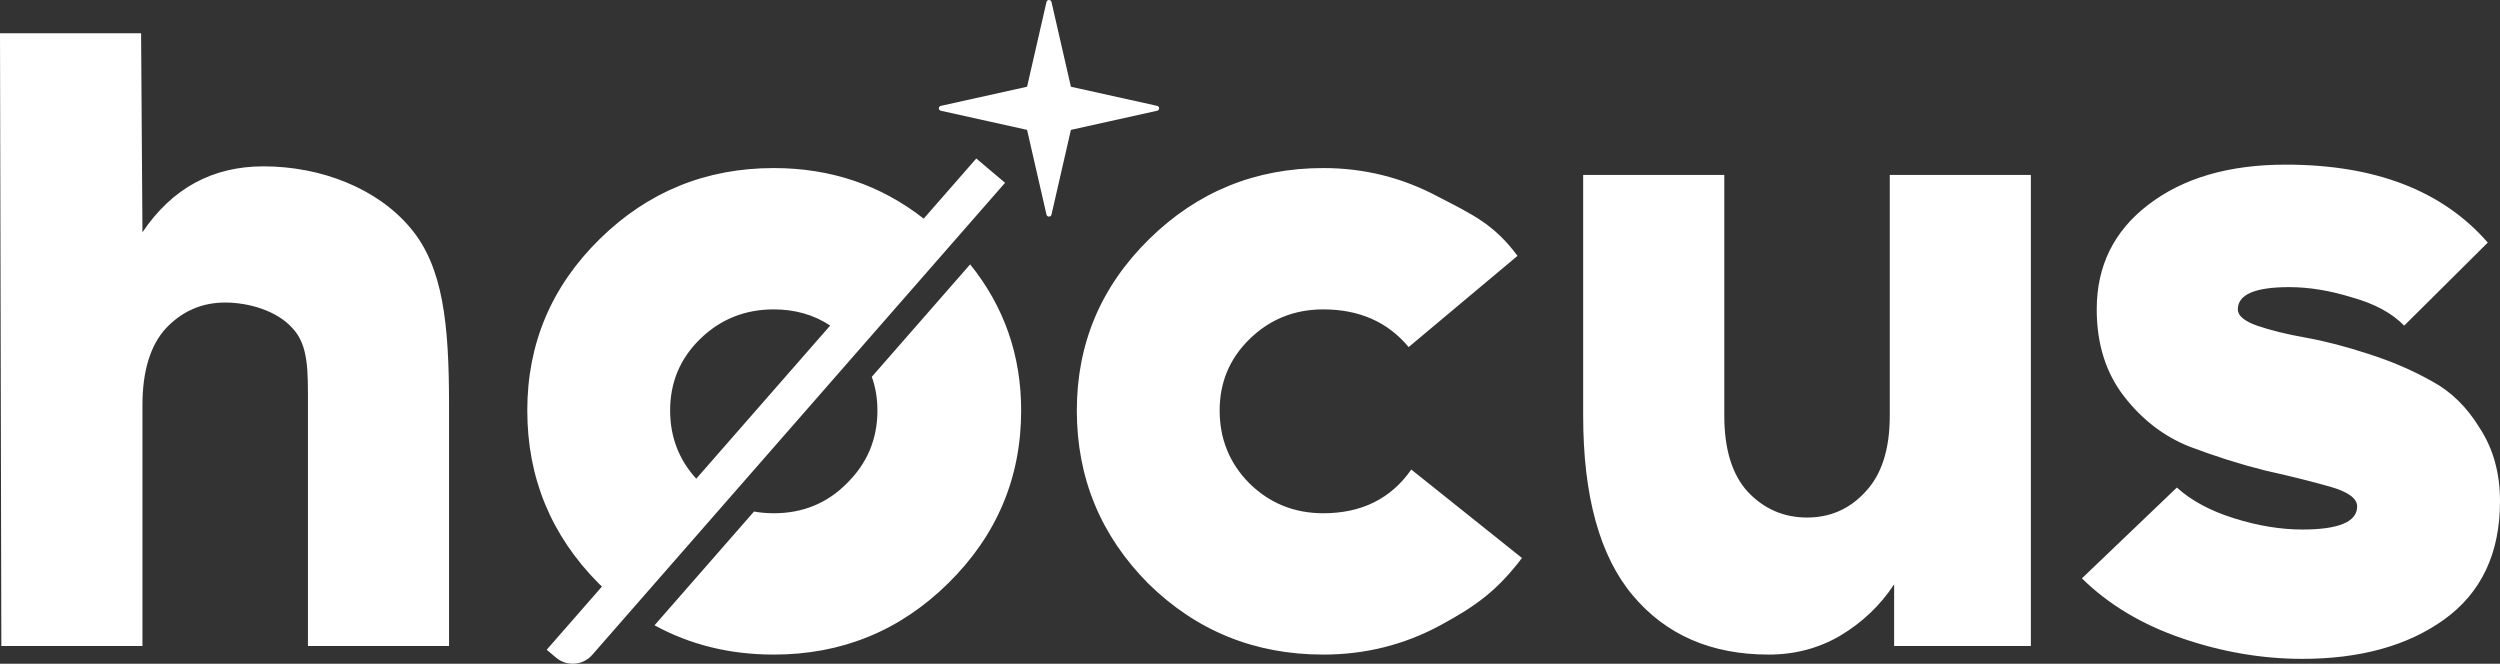 <?xml version="1.0" encoding="UTF-8"?>
<svg xmlns="http://www.w3.org/2000/svg" width="226" height="60" viewBox="0 0 226 60" fill="none">
  <rect x="0" y="0" width="226" height="60" fill="#333333" stroke="none"/>
  <path d="M90.858 16.525L53.531 59.208C52.697 60.16 51.236 60.27 50.266 59.45L49.422 58.737L54.416 53.025C54.318 52.934 54.221 52.841 54.124 52.747C49.82 48.411 47.667 43.196 47.667 37.106C47.667 31.066 49.847 25.903 54.203 21.619C58.561 17.336 63.809 15.193 69.95 15.193C75.096 15.193 79.61 16.721 83.503 19.764L88.257 14.327L90.858 16.525ZM206.63 14.883C214.712 14.883 220.801 17.231 224.895 21.929L217.339 29.438C216.236 28.304 214.662 27.452 212.614 26.883C210.618 26.263 208.728 25.956 206.943 25.956C203.846 25.956 202.299 26.628 202.299 27.969C202.299 28.536 202.876 29.026 204.032 29.438C205.238 29.852 206.709 30.215 208.441 30.524C210.173 30.834 212.063 31.324 214.11 31.995C216.211 32.665 218.126 33.492 219.858 34.471C221.588 35.4 223.033 36.821 224.189 38.732C225.396 40.59 226 42.786 226 45.314C226 50.01 224.319 53.572 220.961 55.999C217.654 58.373 213.376 59.561 208.126 59.561C204.504 59.561 200.882 58.942 197.26 57.703C193.638 56.464 190.618 54.656 188.205 52.283L196.788 44.075C198.098 45.261 199.833 46.191 201.984 46.862C204.136 47.534 206.185 47.869 208.126 47.869C211.431 47.869 213.084 47.172 213.087 45.778C213.087 45.056 212.272 44.462 210.646 43.998C209.018 43.533 207.049 43.041 204.738 42.526C202.482 41.957 200.197 41.235 197.888 40.356C195.579 39.427 193.61 37.905 191.982 35.79C190.357 33.672 189.544 31.066 189.544 27.969C189.544 24.045 191.091 20.895 194.189 18.522C197.339 16.095 201.484 14.883 206.63 14.883ZM87.701 23.899C90.772 27.709 92.312 32.109 92.312 37.106C92.312 43.196 90.108 48.411 85.698 52.747C81.342 57.031 76.092 59.174 69.95 59.174C65.979 59.174 62.387 58.288 59.17 56.526L68.162 46.243C68.734 46.346 69.332 46.398 69.95 46.398C72.574 46.398 74.779 45.494 76.564 43.685C78.401 41.88 79.32 39.686 79.32 37.106C79.32 36.02 79.149 35.006 78.811 34.063L87.701 23.899ZM119.626 15.193C123.301 15.193 126.74 16.044 129.94 17.748C133.143 19.399 135.084 20.292 137.182 23.13L127.342 31.376C125.452 29.105 122.882 27.969 119.626 27.969C117.002 27.969 114.772 28.871 112.935 30.677C111.15 32.433 110.256 34.576 110.256 37.106C110.258 39.686 111.15 41.88 112.935 43.685C114.772 45.492 117.002 46.398 119.626 46.398C123.09 46.398 125.744 45.079 127.581 42.447L137.587 50.443C135.341 53.389 133.433 54.786 130.179 56.541C126.925 58.297 123.405 59.174 119.626 59.174C113.433 59.174 108.157 57.031 103.799 52.747C99.496 48.411 97.345 43.196 97.345 37.106C97.345 31.066 99.522 25.903 103.88 21.619C108.236 17.336 113.486 15.193 119.626 15.193ZM155.876 37.571C155.876 40.615 156.584 42.913 158.002 44.462C159.47 46.011 161.255 46.785 163.354 46.785C165.454 46.785 167.214 46.011 168.629 44.462C170.1 42.913 170.836 40.615 170.836 37.571V15.812H183.59V58.4H171.23V52.825C169.97 54.736 168.34 56.284 166.346 57.471C164.405 58.607 162.251 59.174 159.889 59.174C154.692 59.174 150.598 57.391 147.606 53.829C144.614 50.27 143.118 44.849 143.118 37.571V15.812H155.876V37.571ZM12.877 20.998C15.554 17.024 19.202 15.038 23.821 15.038C29.018 15.038 34.089 17.021 37.081 20.583C40.072 24.093 40.593 29.31 40.593 36.641V58.4H27.838V36.641C27.838 33.596 27.913 31.221 26.445 29.672C25.027 28.072 22.456 27.349 20.356 27.349C18.257 27.349 16.473 28.124 15.003 29.672C13.586 31.221 12.877 33.544 12.877 36.641V58.4H0.122L0 3.006H12.755L12.877 20.998ZM69.95 27.969C67.326 27.969 65.094 28.871 63.258 30.677C61.472 32.433 60.58 34.576 60.58 37.106C60.58 39.493 61.368 41.549 62.94 43.276L75.048 29.431C73.575 28.456 71.877 27.969 69.95 27.969ZM94.603 0.178C94.656 -0.059 95.001 -0.059 95.054 0.178L96.81 7.841L104.605 9.57C104.846 9.624 104.846 9.959 104.605 10.011L96.81 11.74L95.054 19.404C95.001 19.64 94.656 19.64 94.603 19.404L92.847 11.74L85.052 10.011C84.811 9.959 84.811 9.624 85.052 9.57L92.847 7.841L94.603 0.178Z" fill="white"></path>
</svg>
